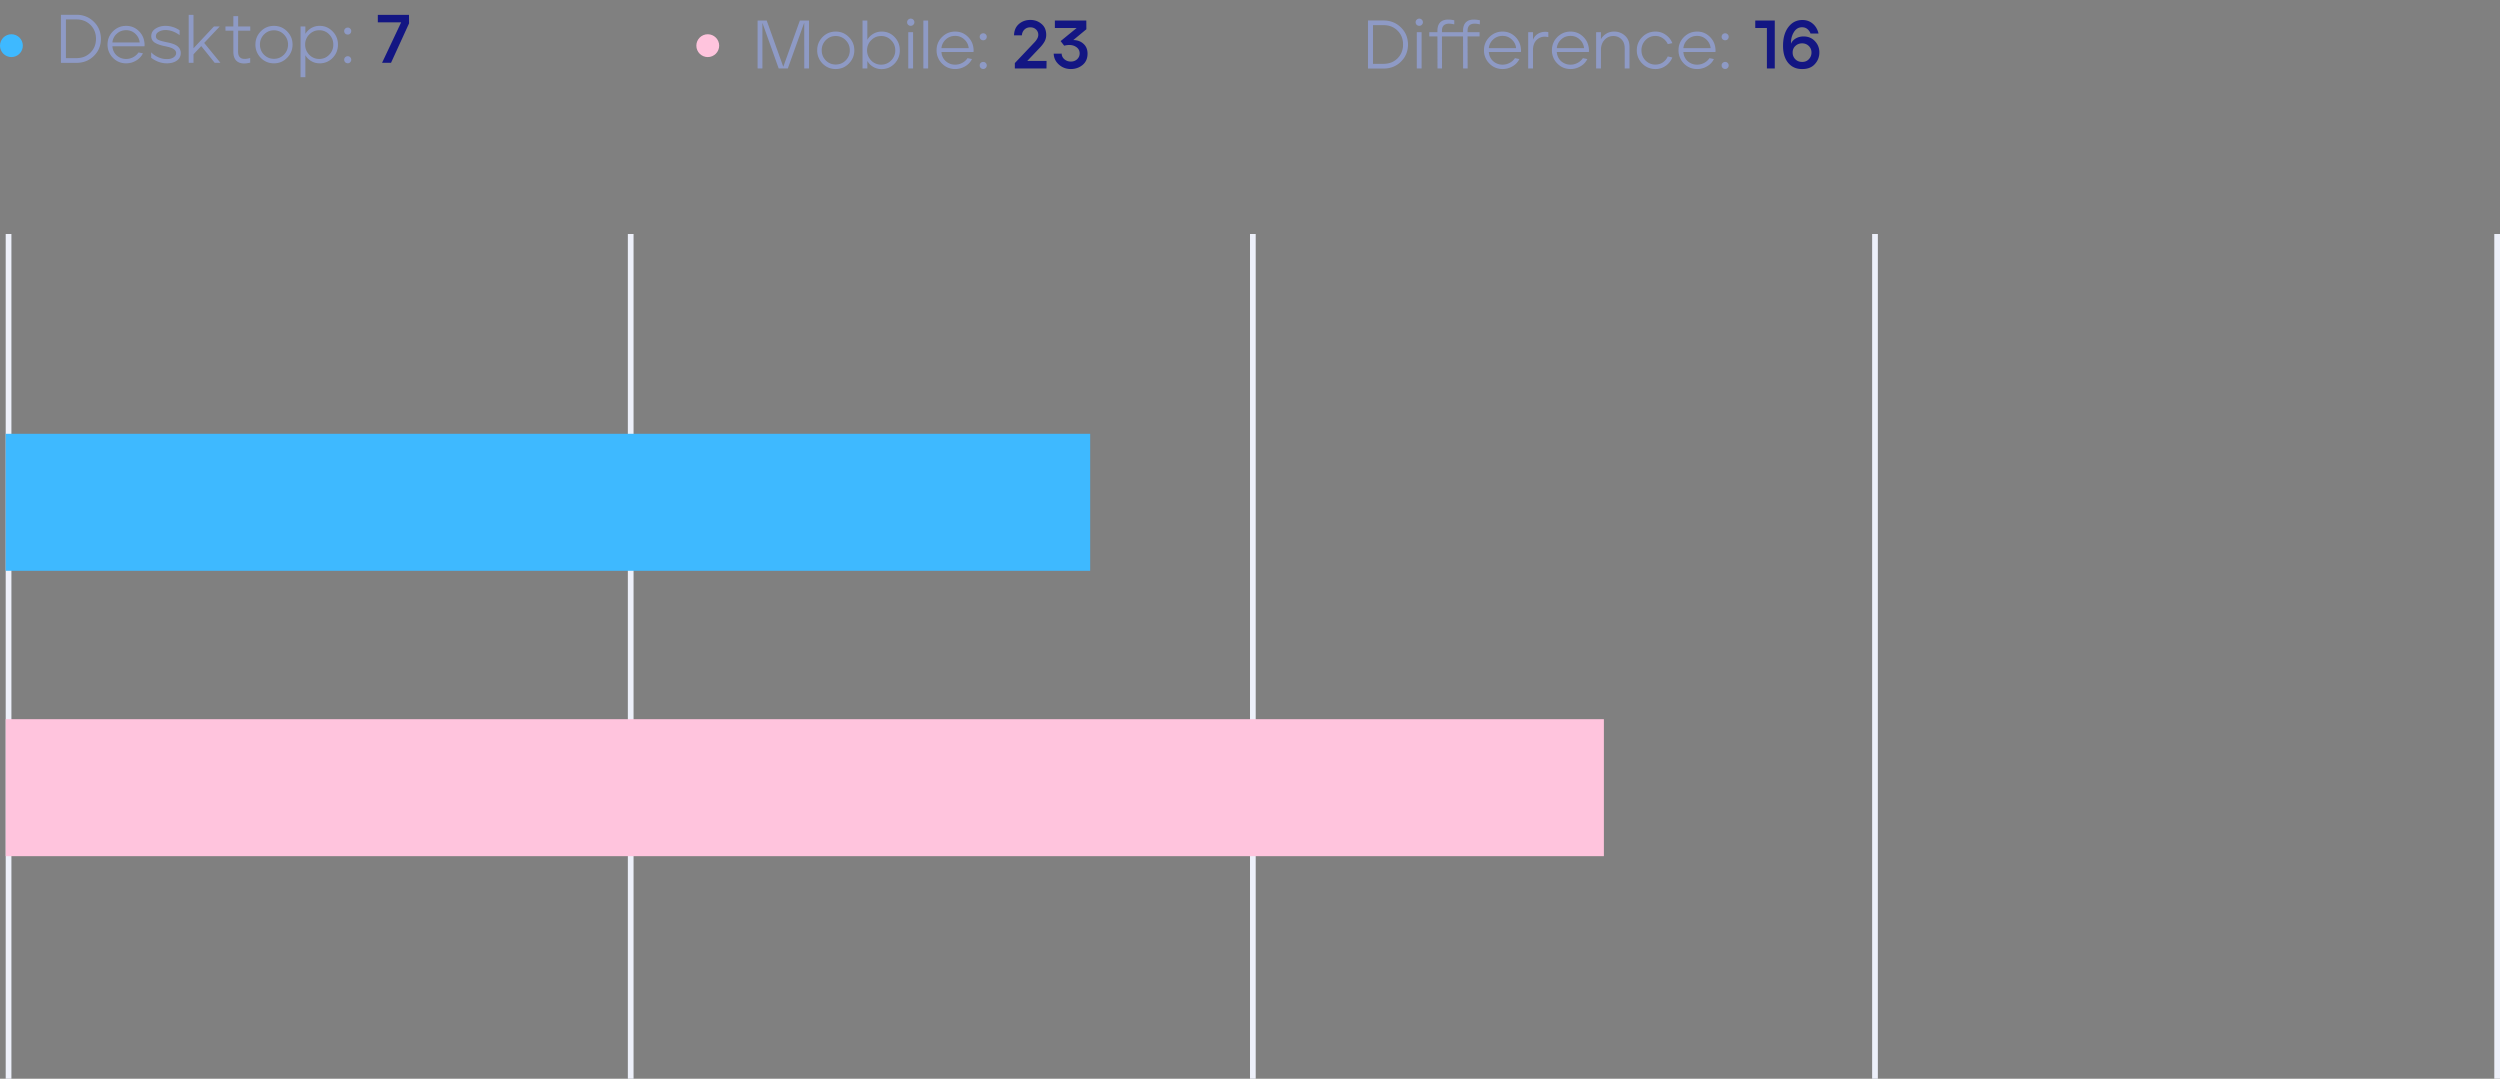 <svg fill="none" xmlns="http://www.w3.org/2000/svg" viewBox="0 0 438 189">
  <rect x="0" y="0" width="438" height="189" fill="#808080" stroke="none"/>
  <path stroke="#EDF0FA" d="M437.5 41v148M328.5 41v148M219.5 41v148M110.5 41v148M1.5 41v148"/>
  <path fill="#3EB9FF" d="M191 76v24H1V76z"/>
  <path fill="#FFC4DD" d="M281 126v24H1v-24z"/>
  <path d="M10.672 11.012V2.588h2.712c1.208 0 2.224.404 3.048 1.212.824.8 1.24 1.8 1.248 3 0 1.192-.412 2.192-1.236 3-.816.808-1.836 1.212-3.06 1.212h-2.712zm.876-.828h1.836c1 0 1.82-.32 2.46-.96.648-.648.972-1.456.972-2.424 0-.984-.324-1.796-.972-2.436-.648-.64-1.468-.96-2.46-.96h-1.836v6.78zm10.557.912c-.912 0-1.684-.32-2.316-.96a3.217 3.217 0 01-.948-2.328c0-.912.316-1.684.948-2.316.64-.64 1.412-.96 2.316-.96.824 0 1.536.276 2.136.828.6.552.952 1.232 1.056 2.04.04.288.044.524.012.708h-5.616c.048.656.3 1.192.756 1.608a2.424 2.424 0 001.656.612c.44 0 .852-.104 1.236-.312.384-.208.692-.484.924-.828l.78.156a2.959 2.959 0 01-1.2 1.272c-.536.32-1.116.48-1.74.48zm-2.412-3.66h4.776a2.324 2.324 0 00-.768-1.524c-.44-.416-.976-.624-1.608-.624-.64 0-1.184.208-1.632.624a2.324 2.324 0 00-.768 1.524zm9.555 3.66c-.984 0-1.904-.324-2.76-.972v-.96c.296.328.692.608 1.188.84a3.64 3.64 0 001.56.348c.496 0 .892-.104 1.188-.312.296-.208.44-.46.432-.756 0-.264-.144-.492-.432-.684-.288-.192-.772-.356-1.452-.492-.848-.168-1.472-.384-1.872-.648-.4-.272-.6-.644-.6-1.116 0-.56.248-1 .744-1.32.504-.328 1.088-.492 1.752-.492.864 0 1.688.256 2.472.768v.852c-.824-.592-1.648-.888-2.472-.888-.448 0-.84.1-1.176.3-.336.192-.504.452-.504.78 0 .296.152.516.456.66.304.136.84.28 1.608.432.832.168 1.42.404 1.764.708.344.296.52.672.528 1.128 0 .576-.228 1.024-.684 1.344-.456.32-1.036.48-1.74.48zM33.061 11V2.6h.84v5.856l3.576-3.816h1.02l-2.724 2.88L38.617 11h-1.008l-2.352-2.928-1.356 1.44V11h-.84zm10.774-.024c-.944.232-1.672.184-2.184-.144-.512-.328-.768-.92-.768-1.776V5.372h-1.38V4.64h1.38V2.828h.84V4.64h2.124v.732h-2.124l-.012 3.672c0 1.152.708 1.524 2.124 1.116v.816zm6.46-.84c-.632.64-1.4.96-2.304.96-.904 0-1.672-.32-2.304-.96a3.238 3.238 0 01-.936-2.328c0-.904.312-1.676.936-2.316.632-.64 1.4-.96 2.304-.96.912 0 1.684.324 2.316.972.632.64.948 1.408.948 2.304 0 .904-.32 1.68-.96 2.328zm-2.304.168c.696 0 1.28-.24 1.752-.72.48-.488.72-1.08.72-1.776 0-.688-.24-1.276-.72-1.764a2.365 2.365 0 00-1.752-.732c-.68 0-1.26.244-1.74.732a2.446 2.446 0 00-.708 1.764c0 .696.236 1.288.708 1.776.48.48 1.06.72 1.74.72zm4.668 3.216V4.64h.84v1.296c.256-.424.6-.764 1.032-1.02a2.88 2.88 0 011.476-.384c.888 0 1.644.324 2.268.972.624.64.936 1.408.936 2.304 0 .92-.312 1.7-.936 2.34a3.07 3.07 0 01-2.268.948 2.858 2.858 0 01-1.464-.384 2.87 2.87 0 01-1.044-1.032v3.84h-.84zm1.524-3.924c.48.488 1.064.732 1.752.732s1.268-.244 1.74-.732c.48-.488.72-1.084.72-1.788 0-.696-.24-1.288-.72-1.776a2.326 2.326 0 00-1.74-.732c-.68 0-1.264.248-1.752.744a2.425 2.425 0 00-.72 1.764c0 .696.24 1.292.72 1.788zm7.174-3.708a.585.585 0 01-.432.168.626.626 0 01-.444-.168.603.603 0 01-.18-.444c0-.176.06-.32.18-.432.12-.12.268-.18.444-.18s.32.06.432.18c.12.112.18.256.18.432s-.06.324-.18.444zm0 5.016a.564.564 0 01-.432.18.603.603 0 01-.444-.18.603.603 0 01-.18-.444c0-.176.06-.32.18-.432.12-.12.268-.18.444-.18s.32.06.432.18c.12.112.18.256.18.432s-.06.324-.18.444z" fill="#8E9AC5"/>
  <path d="M66.938 11l3.348-7.092h-4.092V2.6h5.46l.012 1.5L68.51 11h-1.572z" fill="#131683"/>
  <path d="M132.732 12V3.6h1.596l2.904 8.1 2.904-8.1h1.608V12h-.84V3.96l-2.88 8.04h-1.596l-2.856-8.004V12h-.84zm15.985-.864c-.632.64-1.4.96-2.304.96-.904 0-1.672-.32-2.304-.96a3.238 3.238 0 01-.936-2.328c0-.904.312-1.676.936-2.316.632-.64 1.4-.96 2.304-.96.912 0 1.684.324 2.316.972.632.64.948 1.408.948 2.304 0 .904-.32 1.68-.96 2.328zm-2.304.168c.696 0 1.28-.24 1.752-.72.48-.488.72-1.08.72-1.776 0-.688-.24-1.276-.72-1.764a2.365 2.365 0 00-1.752-.732c-.68 0-1.26.244-1.74.732a2.446 2.446 0 00-.708 1.764c0 .696.236 1.288.708 1.776.48.48 1.06.72 1.74.72zm8.029.804a2.791 2.791 0 01-1.464-.396 2.802 2.802 0 01-1.02-1.032V12h-.84V3.6h.84v3.372c.24-.432.58-.776 1.02-1.032.44-.264.928-.4 1.464-.408.904-.008 1.664.308 2.28.948.616.64.924 1.42.924 2.34a3.26 3.26 0 01-.924 2.328c-.616.64-1.376.96-2.28.96zm-1.812-1.512a2.39 2.39 0 001.752.732c.68 0 1.26-.244 1.74-.732a2.444 2.444 0 00.732-1.776c0-.696-.244-1.288-.732-1.776a2.351 2.351 0 00-1.74-.732c-.688 0-1.272.244-1.752.732s-.72 1.08-.72 1.776c0 .688.24 1.28.72 1.776zm7.376-6.252a.603.603 0 01-.444.18.644.644 0 01-.456-.18.603.603 0 01-.18-.444c0-.176.06-.324.18-.444a.623.623 0 01.456-.192c.176 0 .324.06.444.18.128.12.192.272.192.456a.584.584 0 01-.192.444zM159.13 12V5.64h.84V12h-.84zm2.641 0V3.6h.84V12h-.84zm5.583.096c-.912 0-1.684-.32-2.316-.96a3.217 3.217 0 01-.948-2.328c0-.912.316-1.684.948-2.316.64-.64 1.412-.96 2.316-.96.824 0 1.536.276 2.136.828.6.552.952 1.232 1.056 2.04.04.288.044.524.012.708h-5.616c.048.656.3 1.192.756 1.608a2.424 2.424 0 001.656.612c.44 0 .852-.104 1.236-.312.384-.208.692-.484.924-.828l.78.156a2.959 2.959 0 01-1.2 1.272c-.536.32-1.116.48-1.74.48zm-2.412-3.66h4.776a2.324 2.324 0 00-.768-1.524c-.44-.416-.976-.624-1.608-.624-.64 0-1.184.208-1.632.624a2.324 2.324 0 00-.768 1.524zm7.757-1.548a.585.585 0 01-.432.168.626.626 0 01-.444-.168.603.603 0 01-.18-.444c0-.176.06-.32.18-.432.12-.12.268-.18.444-.18s.32.06.432.18c.12.112.18.256.18.432s-.06.324-.18.444zm0 5.016a.564.564 0 01-.432.18.603.603 0 01-.444-.18.603.603 0 01-.18-.444c0-.176.06-.32.18-.432.12-.12.268-.18.444-.18s.32.06.432.18c.12.112.18.256.18.432s-.06.324-.18.444z" fill="#8E9AC5"/>
  <path d="M177.8 12v-.948l3.432-3.624c.44-.472.664-.896.672-1.272a1.243 1.243 0 00-.372-.972c-.264-.264-.604-.396-1.02-.396-.424 0-.772.136-1.044.408a1.483 1.483 0 00-.432.996h-1.38c.024-.848.308-1.508.852-1.98.552-.48 1.22-.72 2.004-.72.76 0 1.412.232 1.956.696.552.456.828 1.1.828 1.932 0 .384-.084.744-.252 1.08-.168.328-.428.684-.78 1.068l-2.292 2.412h3.384l-.012 1.32H177.8zm9.809.096c-.808 0-1.504-.26-2.088-.78-.584-.52-.888-1.156-.912-1.908l1.392-.012c.016.4.18.732.492.996.32.264.692.396 1.116.396.44 0 .808-.136 1.104-.408.296-.28.444-.62.444-1.02 0-.536-.256-.944-.768-1.224-.512-.288-1.16-.332-1.944-.132l-.624-.804 2.808-2.292h-3.816V3.6h5.508l.012 1.524-2.292 1.896c.728.008 1.324.228 1.788.66.472.424.708.996.708 1.716 0 .848-.292 1.512-.876 1.992-.584.472-1.268.708-2.052.708z" fill="#131683"/>
  <path d="M239.672 12.012V3.588h2.712c1.208 0 2.224.404 3.048 1.212.824.8 1.24 1.8 1.248 3 0 1.192-.412 2.192-1.236 3-.816.808-1.836 1.212-3.06 1.212h-2.712zm.876-.828h1.836c1 0 1.82-.32 2.46-.96.648-.648.972-1.456.972-2.424 0-.984-.324-1.796-.972-2.436-.648-.64-1.468-.96-2.46-.96h-1.836v6.78zm8.552-6.84a.603.603 0 01-.444.18.644.644 0 01-.456-.18.603.603 0 01-.18-.444c0-.176.06-.324.18-.444a.623.623 0 01.456-.192c.176 0 .324.06.444.18.128.12.192.272.192.456a.584.584 0 01-.192.444zM248.224 12V5.64h.84V12h-.84zm3.625 0l-.012-5.628h-1.428V5.64h1.428v-.264c0-.784.244-1.336.732-1.656.496-.32 1.236-.376 2.22-.168v.72c-1.44-.344-2.16.028-2.16 1.116v.252h3.696v-.264c0-.784.244-1.336.732-1.656.496-.32 1.236-.376 2.22-.168l-.012.72c-1.432-.344-2.148.028-2.148 1.116v.252h2.1v.732h-2.1l.012 5.628h-.792l-.012-5.628h-3.696l.012 5.628h-.792zm11.408.096c-.912 0-1.684-.32-2.316-.96a3.217 3.217 0 01-.948-2.328c0-.912.316-1.684.948-2.316.64-.64 1.412-.96 2.316-.96.824 0 1.536.276 2.136.828.6.552.952 1.232 1.056 2.04.04.288.044.524.012.708h-5.616c.048.656.3 1.192.756 1.608a2.424 2.424 0 001.656.612c.44 0 .852-.104 1.236-.312.384-.208.692-.484.924-.828l.78.156a2.959 2.959 0 01-1.2 1.272c-.536.32-1.116.48-1.74.48zm-2.412-3.66h4.776a2.324 2.324 0 00-.768-1.524c-.44-.416-.976-.624-1.608-.624-.64 0-1.184.208-1.632.624a2.324 2.324 0 00-.768 1.524zM267.737 12V5.64h.84v1.344c.2-.512.532-.892.996-1.14.472-.248 1.036-.324 1.692-.228v.888c-.76-.176-1.4-.048-1.92.384-.512.424-.768 1.064-.768 1.92V12h-.84zm7.426.096c-.912 0-1.684-.32-2.316-.96a3.217 3.217 0 01-.948-2.328c0-.912.316-1.684.948-2.316.64-.64 1.412-.96 2.316-.96.824 0 1.536.276 2.136.828.6.552.952 1.232 1.056 2.04.04.288.044.524.012.708h-5.616c.048.656.3 1.192.756 1.608a2.424 2.424 0 001.656.612c.44 0 .852-.104 1.236-.312.384-.208.692-.484.924-.828l.78.156a2.959 2.959 0 01-1.2 1.272c-.536.32-1.116.48-1.74.48zm-2.412-3.66h4.776a2.324 2.324 0 00-.768-1.524c-.44-.416-.976-.624-1.608-.624-.64 0-1.184.208-1.632.624a2.324 2.324 0 00-.768 1.524zM279.643 12V5.64h.84v1.224c.216-.384.52-.7.912-.948.4-.256.864-.384 1.392-.384.744 0 1.38.24 1.908.72.528.472.792 1.112.792 1.92V12h-.84V8.448c0-.672-.192-1.196-.576-1.572-.384-.376-.856-.564-1.416-.564-.624 0-1.144.232-1.56.696-.408.456-.612 1.04-.612 1.752V12h-.84zm10.391.096c-.92 0-1.696-.324-2.328-.972a3.224 3.224 0 01-.936-2.316c0-.912.316-1.684.948-2.316.64-.64 1.412-.96 2.316-.96.672 0 1.272.188 1.8.564.536.368.924.856 1.164 1.464l-.804.168a2.434 2.434 0 00-.876-1.032 2.215 2.215 0 00-1.284-.396c-.688 0-1.268.244-1.74.732a2.46 2.46 0 00-.708 1.776c0 .704.236 1.3.708 1.788.48.48 1.06.72 1.74.72.48 0 .912-.128 1.296-.384.384-.264.672-.612.864-1.044l.804.18c-.24.6-.628 1.088-1.164 1.464a3.026 3.026 0 01-1.8.564zm7.306 0c-.912 0-1.684-.32-2.316-.96a3.217 3.217 0 01-.948-2.328c0-.912.316-1.684.948-2.316.64-.64 1.412-.96 2.316-.96.824 0 1.536.276 2.136.828.6.552.952 1.232 1.056 2.04.04.288.044.524.012.708h-5.616c.048.656.3 1.192.756 1.608a2.424 2.424 0 001.656.612c.44 0 .852-.104 1.236-.312.384-.208.692-.484.924-.828l.78.156a2.959 2.959 0 01-1.2 1.272c-.536.32-1.116.48-1.74.48zm-2.412-3.66h4.776a2.324 2.324 0 00-.768-1.524c-.44-.416-.976-.624-1.608-.624-.64 0-1.184.208-1.632.624a2.324 2.324 0 00-.768 1.524zm7.756-1.548a.585.585 0 01-.432.168.626.626 0 01-.444-.168.603.603 0 01-.18-.444c0-.176.06-.32.18-.432.12-.12.268-.18.444-.18s.32.06.432.18c.12.112.18.256.18.432s-.06.324-.18.444zm0 5.016a.564.564 0 01-.432.18.603.603 0 01-.444-.18.603.603 0 01-.18-.444c0-.176.06-.32.18-.432.12-.12.268-.18.444-.18s.32.06.432.18c.12.112.18.256.18.432s-.06.324-.18.444z" fill="#8E9AC5"/>
  <path d="M309.561 12V4.908h-2.04V3.6h3.42V12h-1.38zm6.191.096c-1.032.016-1.86-.352-2.484-1.104-.616-.76-.908-1.808-.876-3.144.024-1.312.348-2.364.972-3.156.624-.792 1.428-1.188 2.412-1.188.72 0 1.328.216 1.824.648.504.424.84 1 1.008 1.728h-1.404a1.746 1.746 0 00-.54-.78c-.256-.216-.572-.324-.948-.324-.624 0-1.112.304-1.464.912a3.384 3.384 0 00-.456 1.968c.128-.36.392-.66.792-.9.408-.248.88-.372 1.416-.372.816.008 1.476.288 1.98.84.512.544.768 1.196.768 1.956 0 .8-.268 1.488-.804 2.064-.528.576-1.26.86-2.196.852zm-.036-1.248c.488.008.884-.148 1.188-.468.312-.328.468-.72.468-1.176 0-.456-.156-.836-.468-1.14-.312-.312-.704-.468-1.176-.468-.464 0-.86.156-1.188.468-.32.304-.476.688-.468 1.152 0 .448.152.832.456 1.152.312.32.708.48 1.188.48z" fill="#131683"/>
  <circle cx="2" cy="8" r="2" fill="#3EB9FF"/>
  <circle cx="124" cy="8" r="2" fill="#FFC4DD"/>
</svg>
